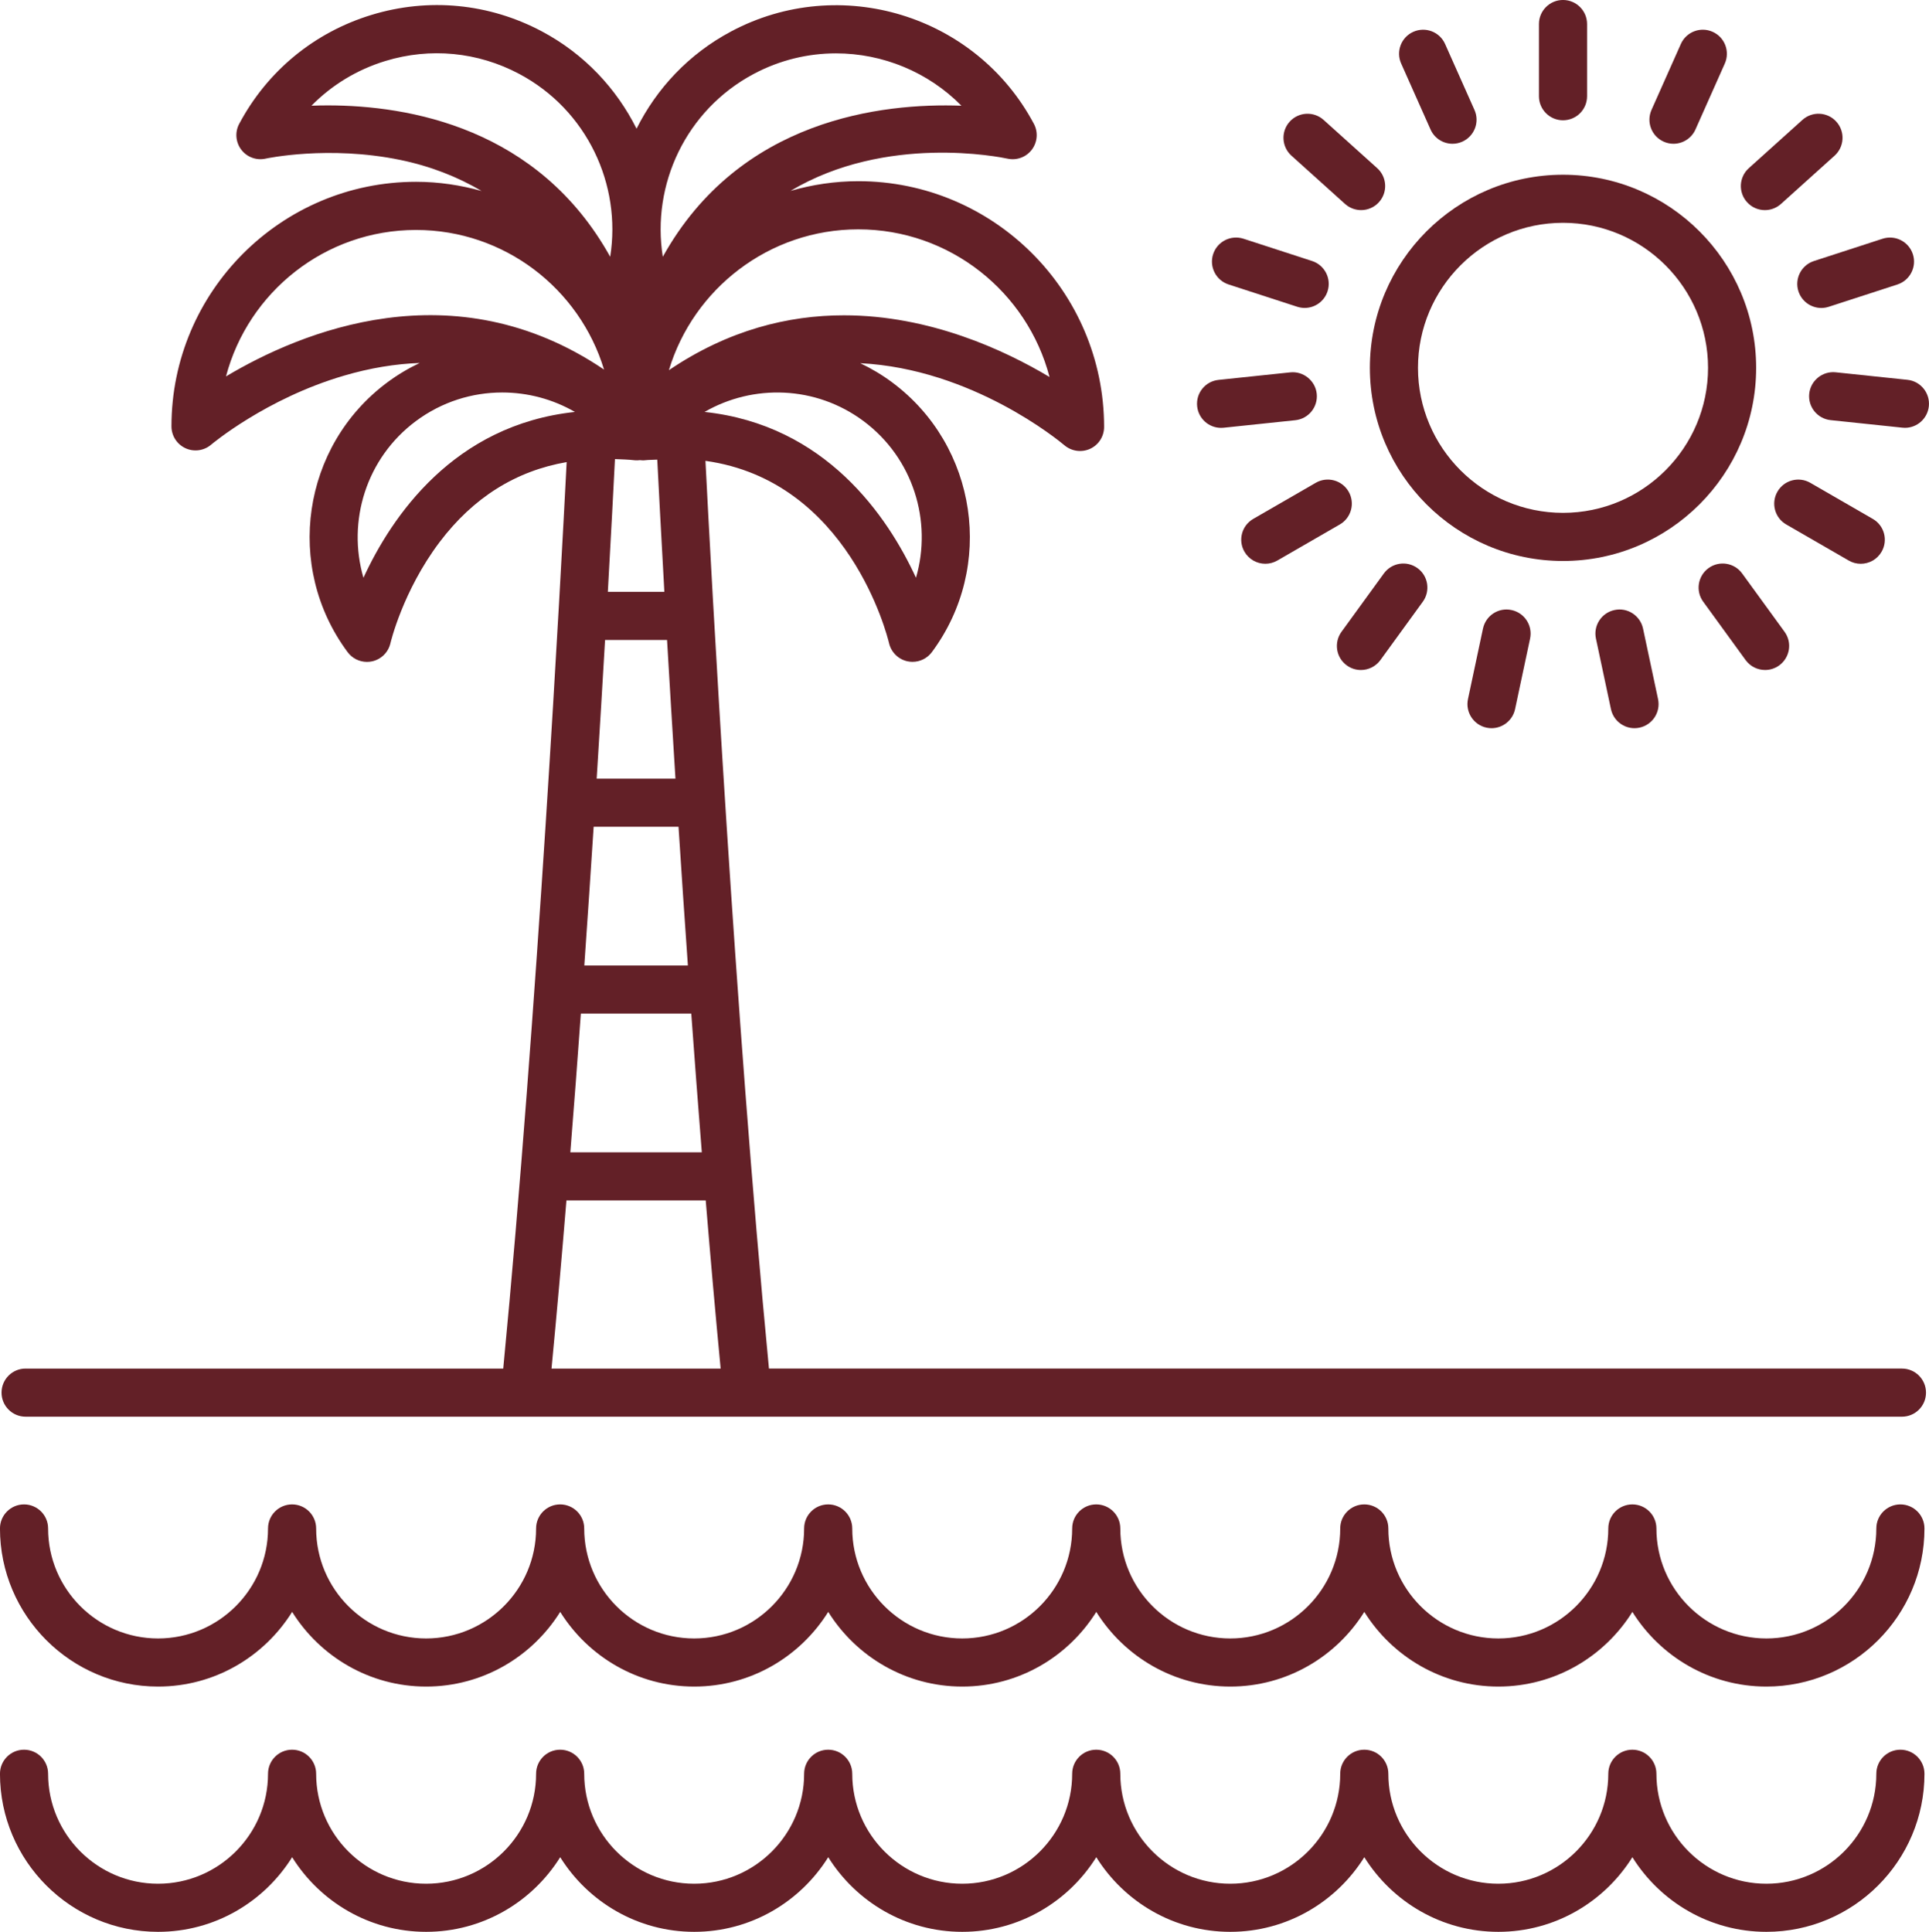 <svg xmlns="http://www.w3.org/2000/svg" xmlns:xlink="http://www.w3.org/1999/xlink" version="1.1" fill="#632027" viewBox="126.69 55.66 449.06 449.74">
 <g>
  <path d="m490.55 186.26c24.797 0 44.961-20.172 44.961-44.961 0-24.793-20.172-44.961-44.961-44.961-24.793 0-44.961 20.172-44.961 44.961 0 24.789 20.168 44.961 44.961 44.961zm0-78.73c18.613 0 33.762 15.148 33.762 33.762s-15.148 33.762-33.762 33.762-33.762-15.148-33.762-33.762 15.145-33.762 33.762-33.762z"/>
  <path d="m496.15 78.059v-16.801c0-3.09-2.504-5.602-5.602-5.602s-5.602 2.508-5.602 5.602v16.801c0 3.09 2.504 5.602 5.602 5.602s5.602-2.504 5.602-5.602z"/>
  <path d="m464.83 89.129c0.762 0 1.527-0.156 2.273-0.488 2.824-1.262 4.094-4.57 2.832-7.391l-6.836-15.348c-1.254-2.828-4.555-4.094-7.391-2.84-2.824 1.262-4.094 4.57-2.832 7.391l6.836 15.348c0.926 2.09 2.973 3.328 5.117 3.328z"/>
  <path d="m434.82 83.578c-2.301-2.066-5.836-1.883-7.906 0.414-2.066 2.297-1.883 5.836 0.414 7.906l12.48 11.238c1.07 0.965 2.414 1.438 3.746 1.438 1.527 0 3.059-0.629 4.16-1.855 2.066-2.297 1.883-5.836-0.414-7.906z"/>
  <path d="m409.1 114.83c-0.957 2.941 0.656 6.098 3.602 7.055l15.98 5.191c0.578 0.184 1.152 0.273 1.73 0.273 2.363 0 4.555-1.508 5.324-3.871 0.957-2.941-0.656-6.098-3.602-7.055l-15.98-5.191c-2.938-0.941-6.09 0.652-7.055 3.598z"/>
  <path d="m405.38 150.25c0.301 2.879 2.727 5.019 5.562 5.019 0.195 0 0.391-0.012 0.59-0.027l16.703-1.754c3.074-0.324 5.305-3.078 4.984-6.156-0.32-3.074-3.148-5.309-6.156-4.984l-16.703 1.754c-3.074 0.316-5.305 3.07-4.981 6.148z"/>
  <path d="m440.64 170.11c-1.551-2.684-4.984-3.594-7.648-2.051l-14.547 8.398c-2.684 1.547-3.602 4.973-2.051 7.648 1.043 1.797 2.918 2.801 4.856 2.801 0.953 0 1.914-0.242 2.793-0.75l14.547-8.398c2.676-1.543 3.594-4.969 2.051-7.648z"/>
  <path d="m443.5 211.64c1.734 0 3.438-0.801 4.543-2.312l9.871-13.59c1.812-2.504 1.262-6.004-1.242-7.816-2.516-1.824-6.008-1.262-7.824 1.242l-9.871 13.59c-1.812 2.504-1.262 6.004 1.242 7.816 0.992 0.727 2.144 1.07 3.281 1.07z"/>
  <path d="m471.92 201.99-3.496 16.43c-0.637 3.023 1.289 5.996 4.316 6.641 0.391 0.086 0.785 0.125 1.172 0.125 2.586 0 4.91-1.805 5.477-4.434l3.496-16.43c0.637-3.023-1.289-5.996-4.316-6.641-3.019-0.66-6 1.277-6.648 4.309z"/>
  <path d="m502.53 197.68c-3.023 0.645-4.957 3.617-4.316 6.641l3.496 16.43c0.566 2.633 2.891 4.434 5.477 4.434 0.387 0 0.777-0.039 1.172-0.125 3.023-0.645 4.957-3.617 4.316-6.641l-3.496-16.43c-0.652-3.027-3.637-4.973-6.648-4.309z"/>
  <path d="m532.25 189.16c-1.82-2.496-5.309-3.062-7.824-1.242-2.496 1.82-3.059 5.32-1.242 7.816l9.871 13.59c1.098 1.512 2.805 2.312 4.543 2.312 1.137 0 2.289-0.348 3.289-1.07 2.496-1.82 3.059-5.32 1.242-7.816z"/>
  <path d="m559.86 186.91c1.938 0 3.82-1.004 4.856-2.801 1.547-2.676 0.629-6.106-2.051-7.648l-14.547-8.398c-2.684-1.547-6.106-0.629-7.648 2.051-1.547 2.676-0.629 6.106 2.051 7.648l14.547 8.398c0.875 0.512 1.84 0.75 2.793 0.75z"/>
  <path d="m570.15 155.26c2.832 0 5.258-2.141 5.562-5.019 0.324-3.074-1.91-5.836-4.984-6.156l-16.703-1.754c-3.051-0.32-5.828 1.91-6.156 4.984-0.324 3.074 1.91 5.836 4.984 6.156l16.703 1.754c0.199 0.023 0.398 0.035 0.594 0.035z"/>
  <path d="m564.94 111.24-15.98 5.191c-2.941 0.957-4.555 4.117-3.602 7.055 0.773 2.363 2.961 3.871 5.324 3.871 0.578 0 1.152-0.09 1.73-0.273l15.98-5.191c2.941-0.957 4.555-4.117 3.602-7.055-0.961-2.949-4.125-4.551-7.055-3.598z"/>
  <path d="m546.28 83.578-12.48 11.238c-2.297 2.07-2.481 5.609-0.414 7.906 1.102 1.23 2.633 1.855 4.16 1.855 1.332 0 2.676-0.477 3.746-1.438l12.48-11.238c2.297-2.07 2.481-5.609 0.414-7.906-2.066-2.305-5.613-2.488-7.906-0.418z"/>
  <path d="m516.26 89.129c2.152 0 4.195-1.242 5.125-3.328l6.832-15.348c1.254-2.828-0.016-6.137-2.844-7.391-2.824-1.262-6.137 0.016-7.391 2.84l-6.832 15.348c-1.254 2.828 0.016 6.137 2.844 7.391 0.738 0.332 1.512 0.488 2.266 0.488z"/>
  <path d="m132.65 374.27c-3.098 0-5.602 2.508-5.602 5.602 0 3.09 2.504 5.602 5.602 5.602h436.8c3.098 0 5.602-2.508 5.602-5.602 0-3.09-2.504-5.602-5.602-5.602h-263.75c-7.984-82.926-13.453-185.12-14.785-211.32 33.32 4.641 42.336 40.73 42.746 42.461 0.5 2.121 2.184 3.769 4.316 4.211 0.379 0.078 0.766 0.117 1.148 0.117 1.746 0 3.414-0.816 4.492-2.25 14.773-19.859 10.629-48.031-9.223-62.805-2.375-1.766-4.867-3.242-7.441-4.469 26.027 1.316 46.227 18.016 47.539 19.117 1.676 1.41 4.008 1.719 5.977 0.812 1.98-0.918 3.246-2.894 3.246-5.078 0-31.551-25.672-57.223-57.223-57.223-5.477 0-10.758 0.816-15.773 2.262 22.277-13.312 48.898-7.856 50.52-7.508 2.133 0.465 4.34-0.352 5.656-2.094 1.309-1.742 1.508-4.082 0.48-6.008-13.496-25.363-45.125-35.016-70.465-21.527-9.902 5.266-17.367 13.312-22.035 22.652-4.672-9.34-12.137-17.383-22.035-22.652-12.285-6.535-26.383-7.902-39.691-3.832-13.312 4.066-24.238 13.07-30.773 25.355-1.031 1.926-0.836 4.277 0.48 6.016 1.316 1.742 3.543 2.555 5.668 2.082 0.141-0.035 14.656-3.148 31.387 0.312 7.062 1.461 13.316 3.938 18.898 7.223-4.867-1.359-9.973-2.141-15.27-2.141-31.395 0-56.934 25.543-56.934 56.934 0 2.184 1.27 4.168 3.254 5.086 1.977 0.918 4.316 0.598 5.977-0.816 0.125-0.105 12.762-10.754 30.969-16.082 6.016-1.766 11.879-2.738 17.586-2.941-2.609 1.238-5.141 2.738-7.543 4.523-19.859 14.773-23.996 42.945-9.223 62.805 1.07 1.438 2.742 2.258 4.496 2.258 0.379 0 0.766-0.039 1.148-0.117 2.141-0.449 3.824-2.102 4.312-4.227 0.027-0.117 2.863-12.152 11.434-23.527 7.863-10.426 17.801-16.598 29.59-18.641-1.355 26.609-6.805 128.39-14.766 211.04l-111.19 0.004zm141.87-211.45c0.379 0.043 0.758 0 1.133-0.035 0.352 0.027 0.707 0.078 1.07 0.035 1.043-0.125 1.973-0.086 2.973-0.152 0.309 6.047 0.867 16.789 1.652 30.773h-13.156c0.789-14.094 1.355-24.879 1.656-30.902 1.539 0.066 3.074 0.098 4.672 0.281zm9.41 74.117h-18.336c0.734-11.672 1.383-22.547 1.949-32.289h14.43c0.574 9.746 1.227 20.613 1.957 32.289zm-19.043 11.199h19.758c0.668 10.336 1.395 21.184 2.18 32.289h-24.109c0.777-11.102 1.504-21.949 2.172-32.289zm-2.977 43.492h25.703c0.773 10.645 1.59 21.469 2.453 32.297h-30.605c0.867-10.832 1.684-21.652 2.449-32.297zm78.016-101.46c-6.539-14.203-20.961-35.59-49.219-38.605 11.297-6.523 25.879-6.148 36.992 2.117 11.605 8.629 16.059 23.355 12.227 36.488zm31.09-46.738c-10.543-6.305-27.926-14.363-47.867-14.363-12.898 0-26.867 3.375-40.746 12.777 5.699-18.949 23.309-32.789 44.09-32.789 21.352-0.004 39.355 14.617 44.523 34.375zm-68.852-70.566c6.106-3.246 12.668-4.781 19.141-4.781 10.852 0 21.453 4.324 29.203 12.188-18.414-0.676-51.664 3.062-69.52 35.172-2.676-16.777 5.367-34.16 21.176-42.578zm-99.168 7.332c-1.32 0-2.594 0.027-3.797 0.074 4.723-4.805 10.594-8.391 17.207-10.41 10.438-3.191 21.516-2.121 31.16 3.008 15.809 8.41 23.844 25.801 21.172 42.57-16.688-30.031-46.844-35.242-65.742-35.242zm-23.695 63.094c5.164-19.602 23.039-34.094 44.234-34.094 20.621 0 38.09 13.715 43.773 32.504-35.078-23.727-70.719-8.734-88.008 1.59zm32 46.879c-3.832-13.133 0.621-27.859 12.227-36.488 6.027-4.481 13.074-6.648 20.066-6.648 5.902 0 11.766 1.539 16.93 4.531-28.258 3.016-42.684 24.402-49.223 38.605zm47.25 144.95h32.426c1.098 13.273 2.258 26.426 3.477 39.156h-39.375c1.223-12.723 2.383-25.883 3.473-39.156z"/>
  <path d="m163.5 448.3c13.16 0 24.691-6.965 31.199-17.383 6.508 10.414 18.043 17.383 31.199 17.383 13.16 0 24.695-6.965 31.203-17.383 6.508 10.414 18.043 17.383 31.199 17.383s24.691-6.965 31.199-17.383c6.508 10.414 18.043 17.383 31.199 17.383s24.691-6.965 31.199-17.383c6.508 10.414 18.043 17.383 31.199 17.383s24.691-6.965 31.199-17.383c6.508 10.414 18.043 17.383 31.203 17.383s24.691-6.965 31.199-17.383c6.508 10.414 18.043 17.383 31.199 17.383 20.289 0 36.797-16.508 36.797-36.805 0-3.09-2.504-5.602-5.602-5.602s-5.602 2.508-5.602 5.602c0 14.117-11.484 25.602-25.598 25.602s-25.598-11.484-25.598-25.602c0-3.09-2.504-5.602-5.602-5.602s-5.602 2.508-5.602 5.602c0 14.117-11.484 25.602-25.598 25.602-14.117 0-25.602-11.484-25.602-25.602 0-3.09-2.504-5.602-5.602-5.602-3.098 0-5.602 2.508-5.602 5.602 0 14.117-11.484 25.602-25.598 25.602-14.113 0-25.598-11.484-25.598-25.602 0-3.09-2.504-5.602-5.602-5.602s-5.602 2.508-5.602 5.602c0 14.117-11.484 25.602-25.598 25.602-14.113 0-25.598-11.484-25.598-25.602 0-3.09-2.504-5.602-5.602-5.602-3.098 0-5.602 2.508-5.602 5.602 0 14.117-11.484 25.602-25.598 25.602s-25.598-11.484-25.598-25.602c0-3.09-2.504-5.602-5.602-5.602s-5.602 2.508-5.602 5.602c0 14.117-11.484 25.602-25.602 25.602s-25.598-11.484-25.598-25.602c0-3.09-2.504-5.602-5.602-5.602s-5.602 2.508-5.602 5.602c0 14.117-11.484 25.602-25.598 25.602-14.113 0-25.598-11.484-25.598-25.602 0-3.09-2.504-5.602-5.602-5.602-3.098 0-5.602 2.508-5.602 5.602 0.008 20.289 16.516 36.805 36.805 36.805z"/>
  <path d="m163.5 505.4c13.16 0 24.691-6.965 31.199-17.375 6.508 10.414 18.043 17.375 31.199 17.375 13.16 0 24.695-6.965 31.203-17.375 6.508 10.414 18.043 17.375 31.199 17.375s24.691-6.965 31.199-17.375c6.508 10.414 18.043 17.375 31.199 17.375s24.691-6.965 31.199-17.375c6.508 10.414 18.043 17.375 31.199 17.375s24.691-6.965 31.199-17.375c6.508 10.414 18.043 17.375 31.203 17.375s24.691-6.965 31.199-17.375c6.508 10.414 18.043 17.375 31.199 17.375 20.289 0 36.797-16.508 36.797-36.797 0-3.09-2.504-5.602-5.602-5.602s-5.602 2.508-5.602 5.602c0 14.117-11.484 25.598-25.598 25.598s-25.598-11.484-25.598-25.598c0-3.09-2.504-5.602-5.602-5.602s-5.602 2.508-5.602 5.602c0 14.117-11.484 25.598-25.598 25.598-14.117 0-25.602-11.484-25.602-25.598 0-3.09-2.504-5.602-5.602-5.602-3.098 0-5.602 2.508-5.602 5.602 0 14.117-11.484 25.598-25.598 25.598-14.113 0-25.598-11.484-25.598-25.598 0-3.09-2.504-5.602-5.602-5.602s-5.602 2.508-5.602 5.602c0 14.117-11.484 25.598-25.598 25.598-14.113 0-25.598-11.484-25.598-25.598 0-3.09-2.504-5.602-5.602-5.602-3.098 0-5.602 2.508-5.602 5.602 0 14.117-11.484 25.598-25.598 25.598s-25.598-11.484-25.598-25.598c0-3.09-2.504-5.602-5.602-5.602s-5.602 2.508-5.602 5.602c0 14.117-11.484 25.598-25.602 25.598s-25.598-11.484-25.598-25.598c0-3.09-2.504-5.602-5.602-5.602s-5.602 2.508-5.602 5.602c0 14.117-11.484 25.598-25.598 25.598-14.113 0-25.598-11.484-25.598-25.598 0-3.09-2.504-5.602-5.602-5.602-3.098 0-5.602 2.508-5.602 5.602 0.008 20.289 16.516 36.797 36.805 36.797z"/>
  <use x="70" y="644" xlink:href="#s"/>
  <use x="90.551" y="644" xlink:href="#c"/>
  <use x="104.359" y="644" xlink:href="#a"/>
  <use x="123.348" y="644" xlink:href="#f"/>
  <use x="142.242" y="644" xlink:href="#b"/>
  <use x="155.629" y="644" xlink:href="#a"/>
  <use x="174.617" y="644" xlink:href="#e"/>
  <use x="204.41" y="644" xlink:href="#i"/>
  <use x="224.453" y="644" xlink:href="#h"/>
  <use x="252.453" y="644" xlink:href="#g"/>
  <use x="280.312" y="644" xlink:href="#f"/>
  <use x="299.211" y="644" xlink:href="#e"/>
  <use x="319.25" y="644" xlink:href="#a"/>
  <use x="70" y="672" xlink:href="#r"/>
  <use x="82.184" y="672" xlink:href="#c"/>
  <use x="95.992" y="672" xlink:href="#d"/>
  <use x="115.227" y="672" xlink:href="#q"/>
  <use x="154.152" y="672" xlink:href="#b"/>
  <use x="167.535" y="672" xlink:href="#p"/>
  <use x="187.469" y="672" xlink:href="#a"/>
  <use x="216.207" y="672" xlink:href="#o"/>
  <use x="239.641" y="672" xlink:href="#d"/>
  <use x="258.879" y="672" xlink:href="#n"/>
  <use x="278.812" y="672" xlink:href="#m"/>
  <use x="308.492" y="672" xlink:href="#l"/>
  <use x="329.016" y="672" xlink:href="#c"/>
  <use x="342.82" y="672" xlink:href="#d"/>
  <use x="362.059" y="672" xlink:href="#k"/>
  <use x="371.656" y="672" xlink:href="#a"/>
  <use x="390.648" y="672" xlink:href="#j"/>
  <use x="407.242" y="672" xlink:href="#b"/>
 </g>
</svg>